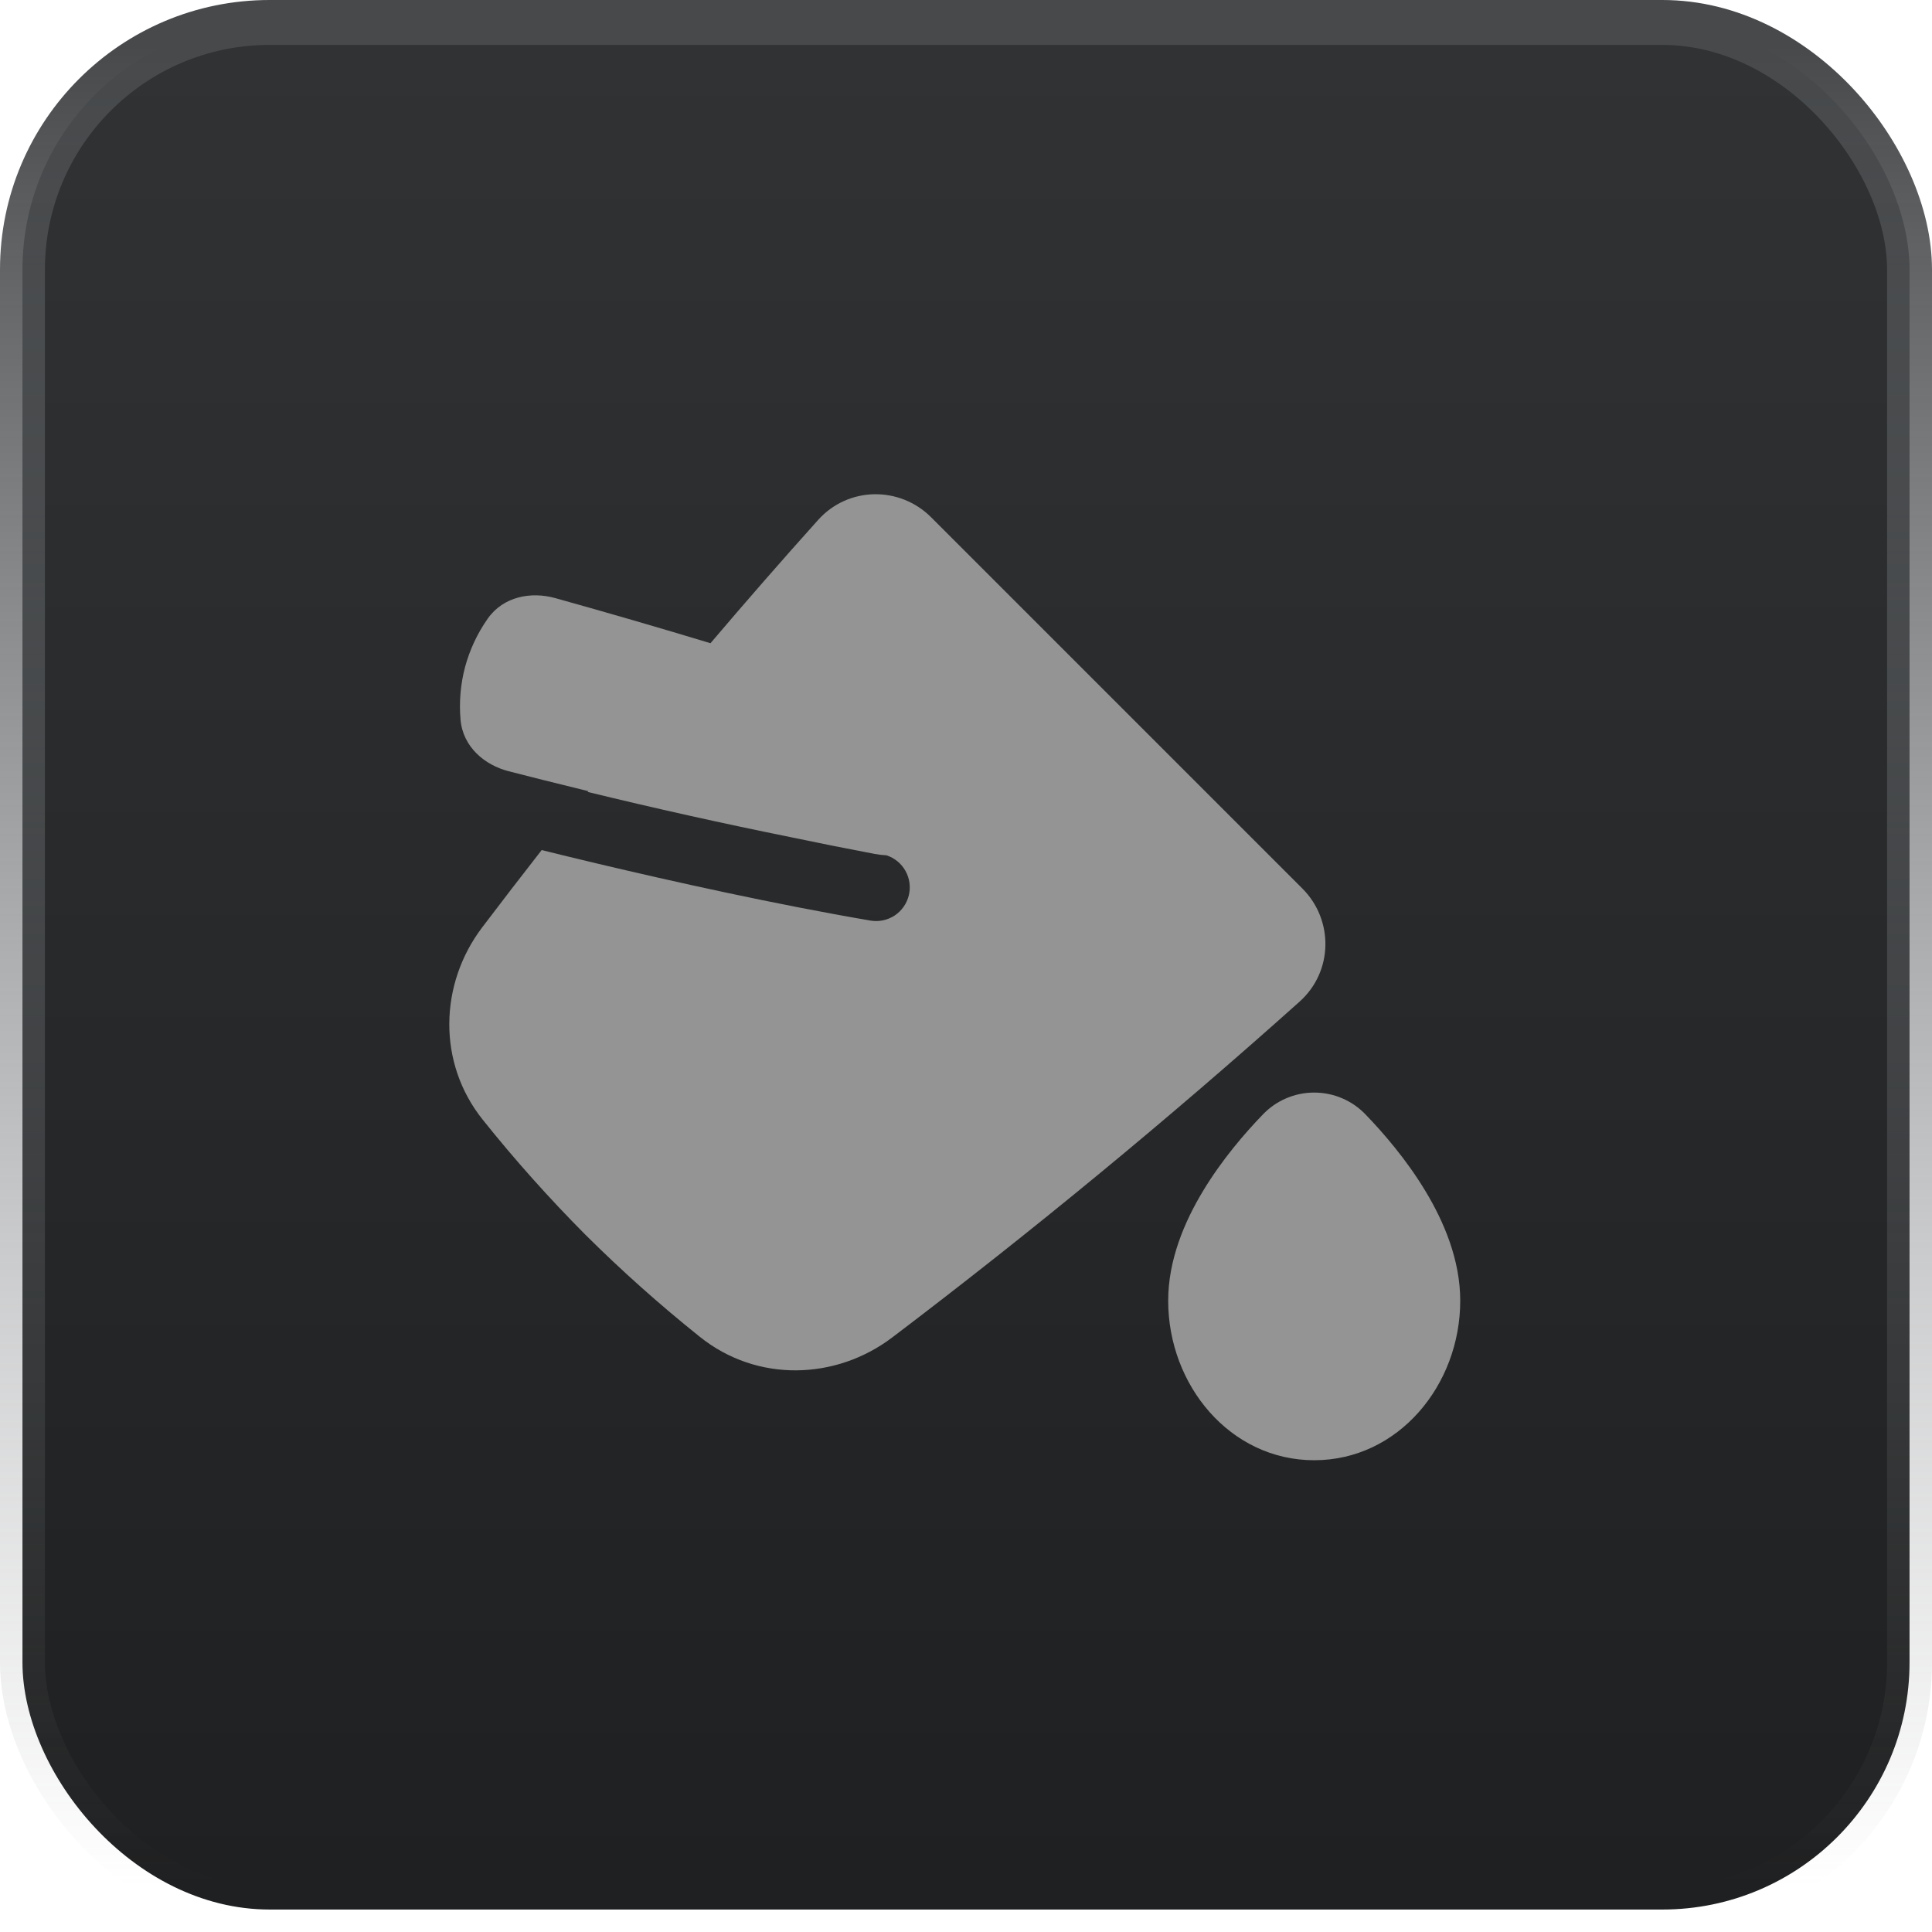 <svg width="43" height="43" viewBox="0 0 43 43" fill="none" xmlns="http://www.w3.org/2000/svg">
<g id="Group 22">
<rect id="Rectangle 24" x="0.5" y="0.5" width="42" height="42" rx="5.5" fill="url(#paint0_linear_2002_2063)" stroke="url(#paint1_linear_2002_2063)"/>
<g id="paint-bucket--bucket-color-colors-design-paint-painting">
<path id="Union" fill-rule="evenodd" clip-rule="evenodd" d="M20.724 11.513C20.026 10.815 18.88 10.824 18.208 11.573C17.397 12.476 16.599 13.391 15.813 14.316C14.664 13.968 13.511 13.633 12.355 13.311C11.83 13.165 11.205 13.268 10.853 13.772C10.626 14.096 10.456 14.458 10.352 14.841C10.25 15.224 10.216 15.621 10.25 16.016C10.302 16.628 10.792 17.029 11.32 17.165C11.755 17.277 12.365 17.431 13.095 17.609L13.08 17.626C14.576 17.991 16.078 18.325 17.586 18.63C18.208 18.76 18.84 18.887 19.469 19.006C19.555 19.022 19.642 19.032 19.728 19.036C19.909 19.094 20.061 19.218 20.153 19.384C20.246 19.549 20.272 19.744 20.227 19.928C20.182 20.112 20.069 20.273 19.911 20.377C19.752 20.481 19.56 20.521 19.373 20.489C17.261 20.128 14.994 19.624 13.259 19.212C12.821 19.108 12.416 19.009 12.056 18.92C11.61 19.491 11.168 20.065 10.73 20.643C9.779 21.9 9.729 23.654 10.745 24.922C11.458 25.814 12.219 26.666 13.024 27.476C13.833 28.281 14.686 29.041 15.577 29.754C16.846 30.771 18.599 30.72 19.856 29.769C22.98 27.4 26.006 24.906 28.927 22.291C29.675 21.619 29.684 20.473 28.987 19.776L20.724 11.513ZM28.103 24.809C28.251 24.653 28.429 24.529 28.626 24.445C28.823 24.36 29.035 24.317 29.25 24.317C29.464 24.317 29.677 24.36 29.874 24.445C30.071 24.529 30.249 24.653 30.397 24.809C30.789 25.215 31.303 25.809 31.723 26.505C32.138 27.192 32.5 28.043 32.5 28.95C32.5 30.828 31.122 32.5 29.25 32.5C27.377 32.5 26 30.828 26 28.95C26 28.043 26.362 27.192 26.777 26.505C27.197 25.809 27.711 25.215 28.103 24.809Z" fill="#949494"/>
</g>
</g>
<defs>
<linearGradient id="paint0_linear_2002_2063" x1="21.5" y1="1" x2="21.5" y2="42" gradientUnits="userSpaceOnUse">
<stop stop-color="#303233"/>
<stop offset="1" stop-color="#1F2021"/>
</linearGradient>
<linearGradient id="paint1_linear_2002_2063" x1="21.5" y1="1" x2="21.5" y2="42" gradientUnits="userSpaceOnUse">
<stop stop-color="#47494B"/>
<stop offset="1" stop-color="#76797D" stop-opacity="0"/>
</linearGradient>
</defs>
</svg>
